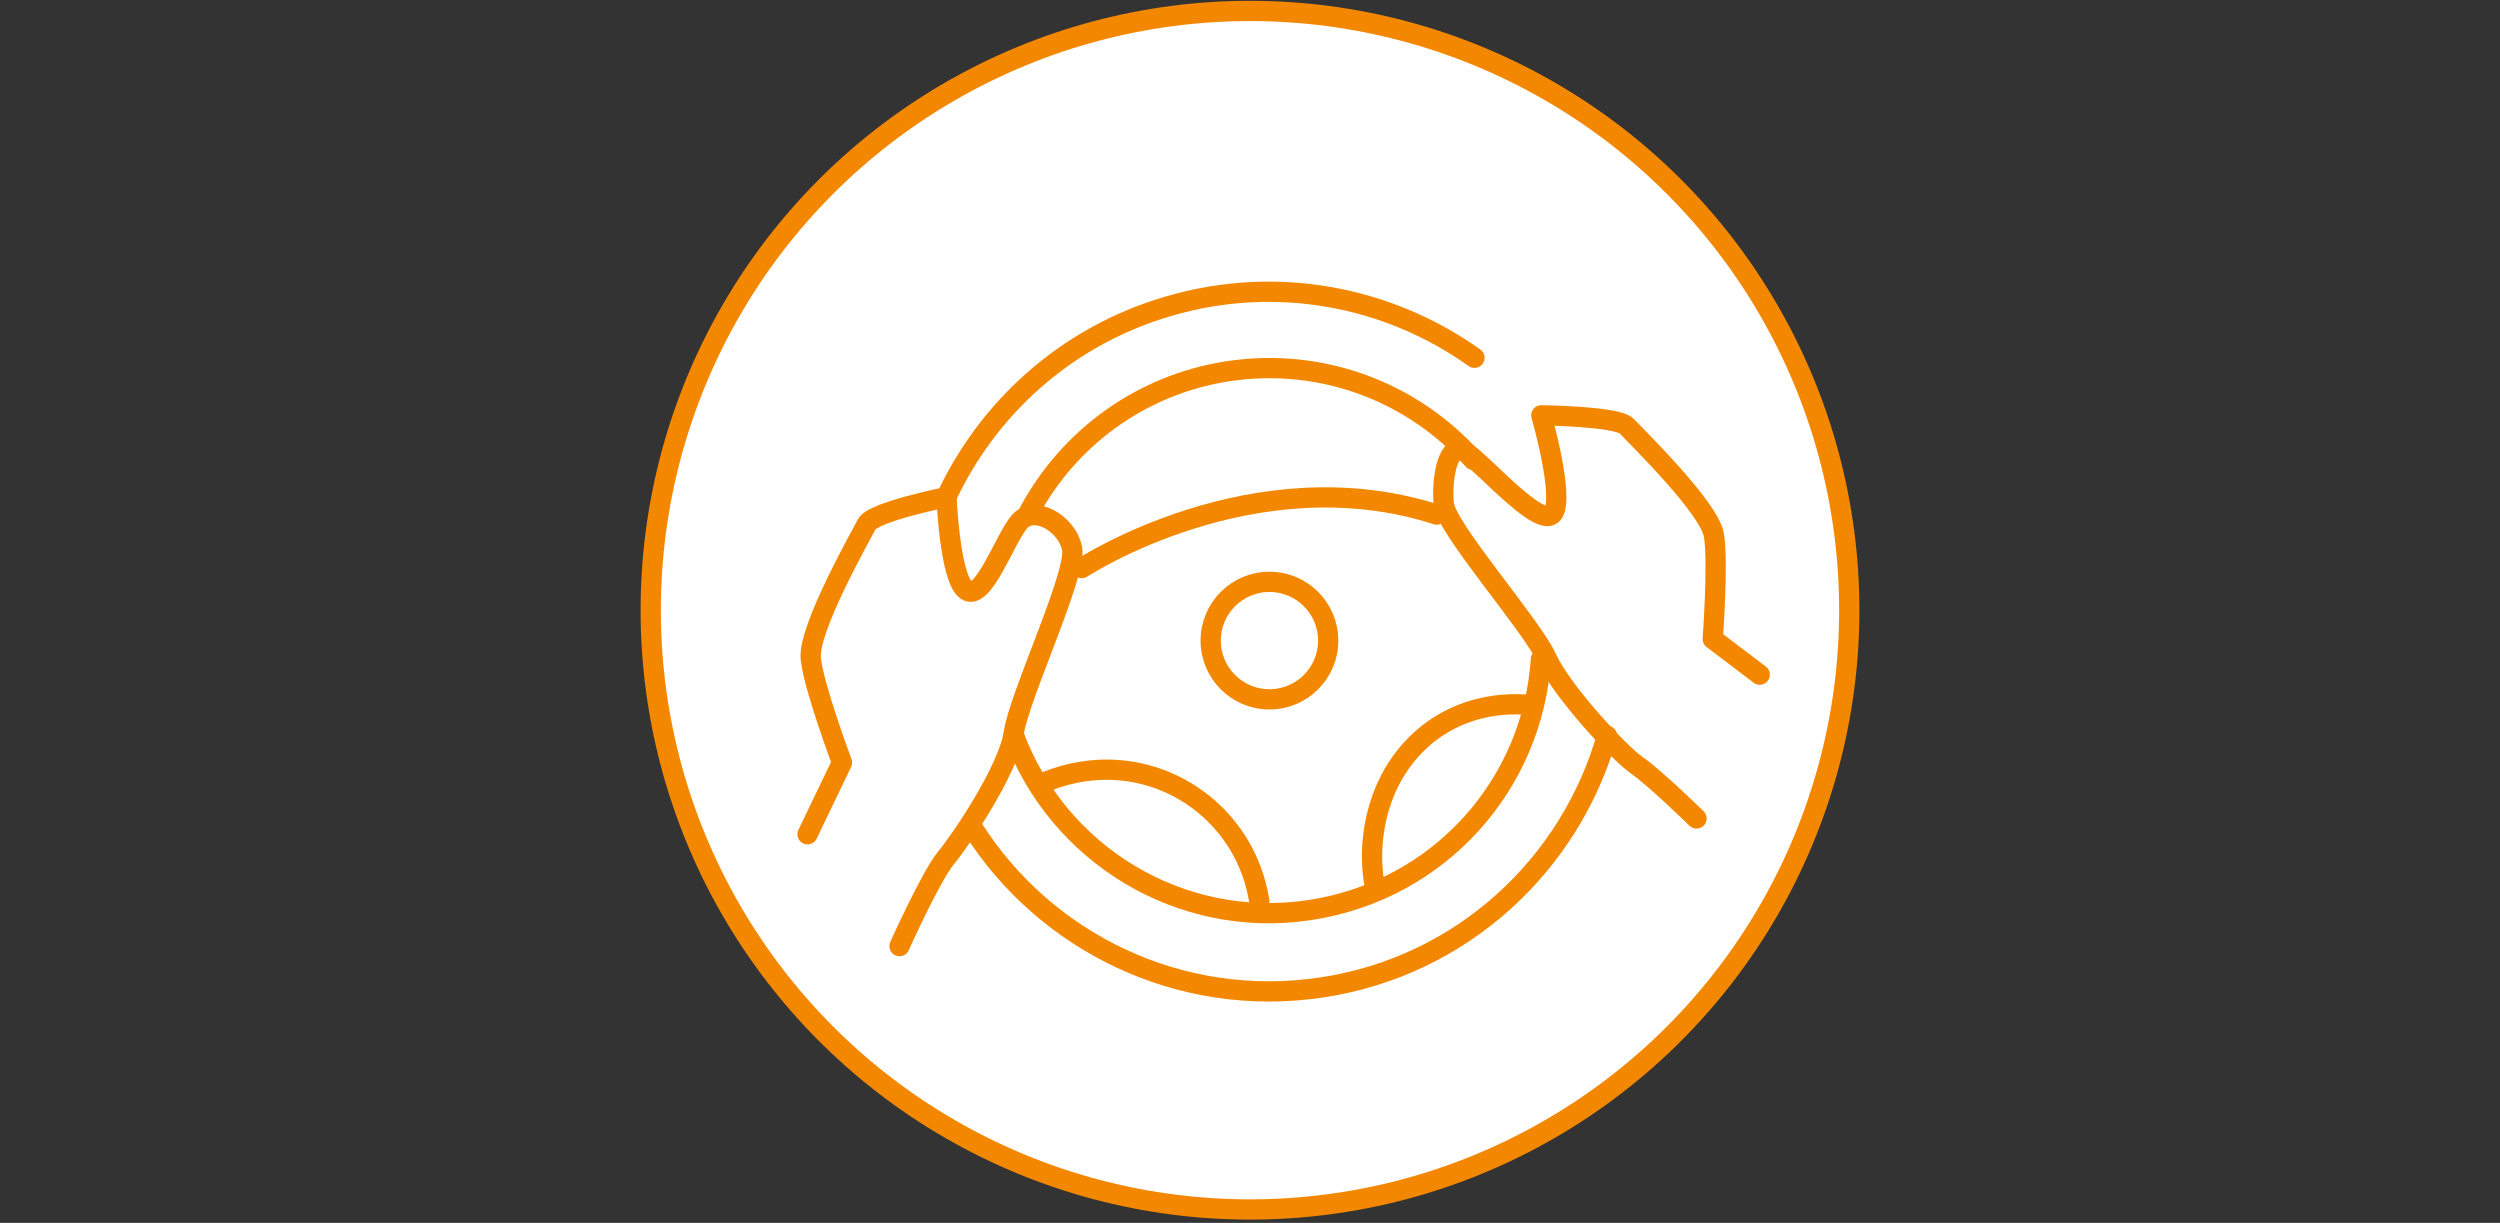 <?xml version="1.0" encoding="UTF-8"?>
<svg id="Ebene_1" data-name="Ebene 1" xmlns="http://www.w3.org/2000/svg" viewBox="0 0 61.7 30.18">
  <rect x="0" y="0" width="61.7" height="30.18" fill="#333333" stroke="none"/>
  <defs>
    <style>
      .cls-1 {
        fill: #fff;
      }

      .cls-1, .cls-2 {
        stroke: #f38800;
        stroke-linecap: round;
        stroke-linejoin: round;
        stroke-width: .5px;
      }

      .cls-2 {
        fill: none;
      }
    </style>
  </defs>
  <circle class="cls-1" cx="30.85" cy="15.06" r="14.79"/>
  <path class="cls-2" d="M36.39,8.83c-2.12-1.51-4.88-2.06-7.56-1.27-2.52.74-4.45,2.51-5.48,4.72"/>
  <g>
    <circle class="cls-2" cx="31.33" cy="15.81" r="1.45"/>
    <path class="cls-2" d="M36.36,11.35c-1.46-1.65-3.7-2.54-6.04-2.19-2.18.33-3.95,1.67-4.92,3.47"/>
    <path class="cls-2" d="M25.02,18.14c1.08,2.93,4.1,4.81,7.31,4.32s5.5-3.11,5.7-6.19"/>
    <path class="cls-2" d="M24.01,20.44c1.78,2.81,5.11,4.46,8.61,3.93,3.47-.52,6.14-3.04,7.04-6.21"/>
    <path class="cls-2" d="M26.7,14.02s4.23-2.78,8.76-1.32"/>
    <path class="cls-2" d="M31.08,22.25c-.32-2.09-2.26-3.53-4.35-3.21-.37.06-.72.16-1.04.31"/>
    <path class="cls-2" d="M37.68,17.39c-2.11-.14-3.67,1.37-3.81,3.48-.02.37,0,.74.08,1.09"/>
    <path class="cls-2" d="M22.2,23.35s.77-1.72,1.15-2.18,1.54-2.18,1.67-3.08,1.56-3.93,1.44-4.55-.95-1.11-1.32-.64-.88,1.95-1.29,1.67-.49-2.3-.49-2.3c0,0-1.81.36-1.97.67s-1.46,2.6-1.38,3.32.77,2.56.77,2.56l-.85,1.77"/>
    <path class="cls-2" d="M41.87,20.2s-1-.98-1.47-1.31-1.87-1.85-2.23-2.65-2.49-3.21-2.54-3.81.09-1.59.56-1.26,1.82,1.88,2.13,1.51-.28-2.43-.28-2.43c0,0,1.88.02,2.11.27s2.04,2.01,2.15,2.69-.03,2.56-.03,2.56l1.16.88"/>
  </g>
</svg>